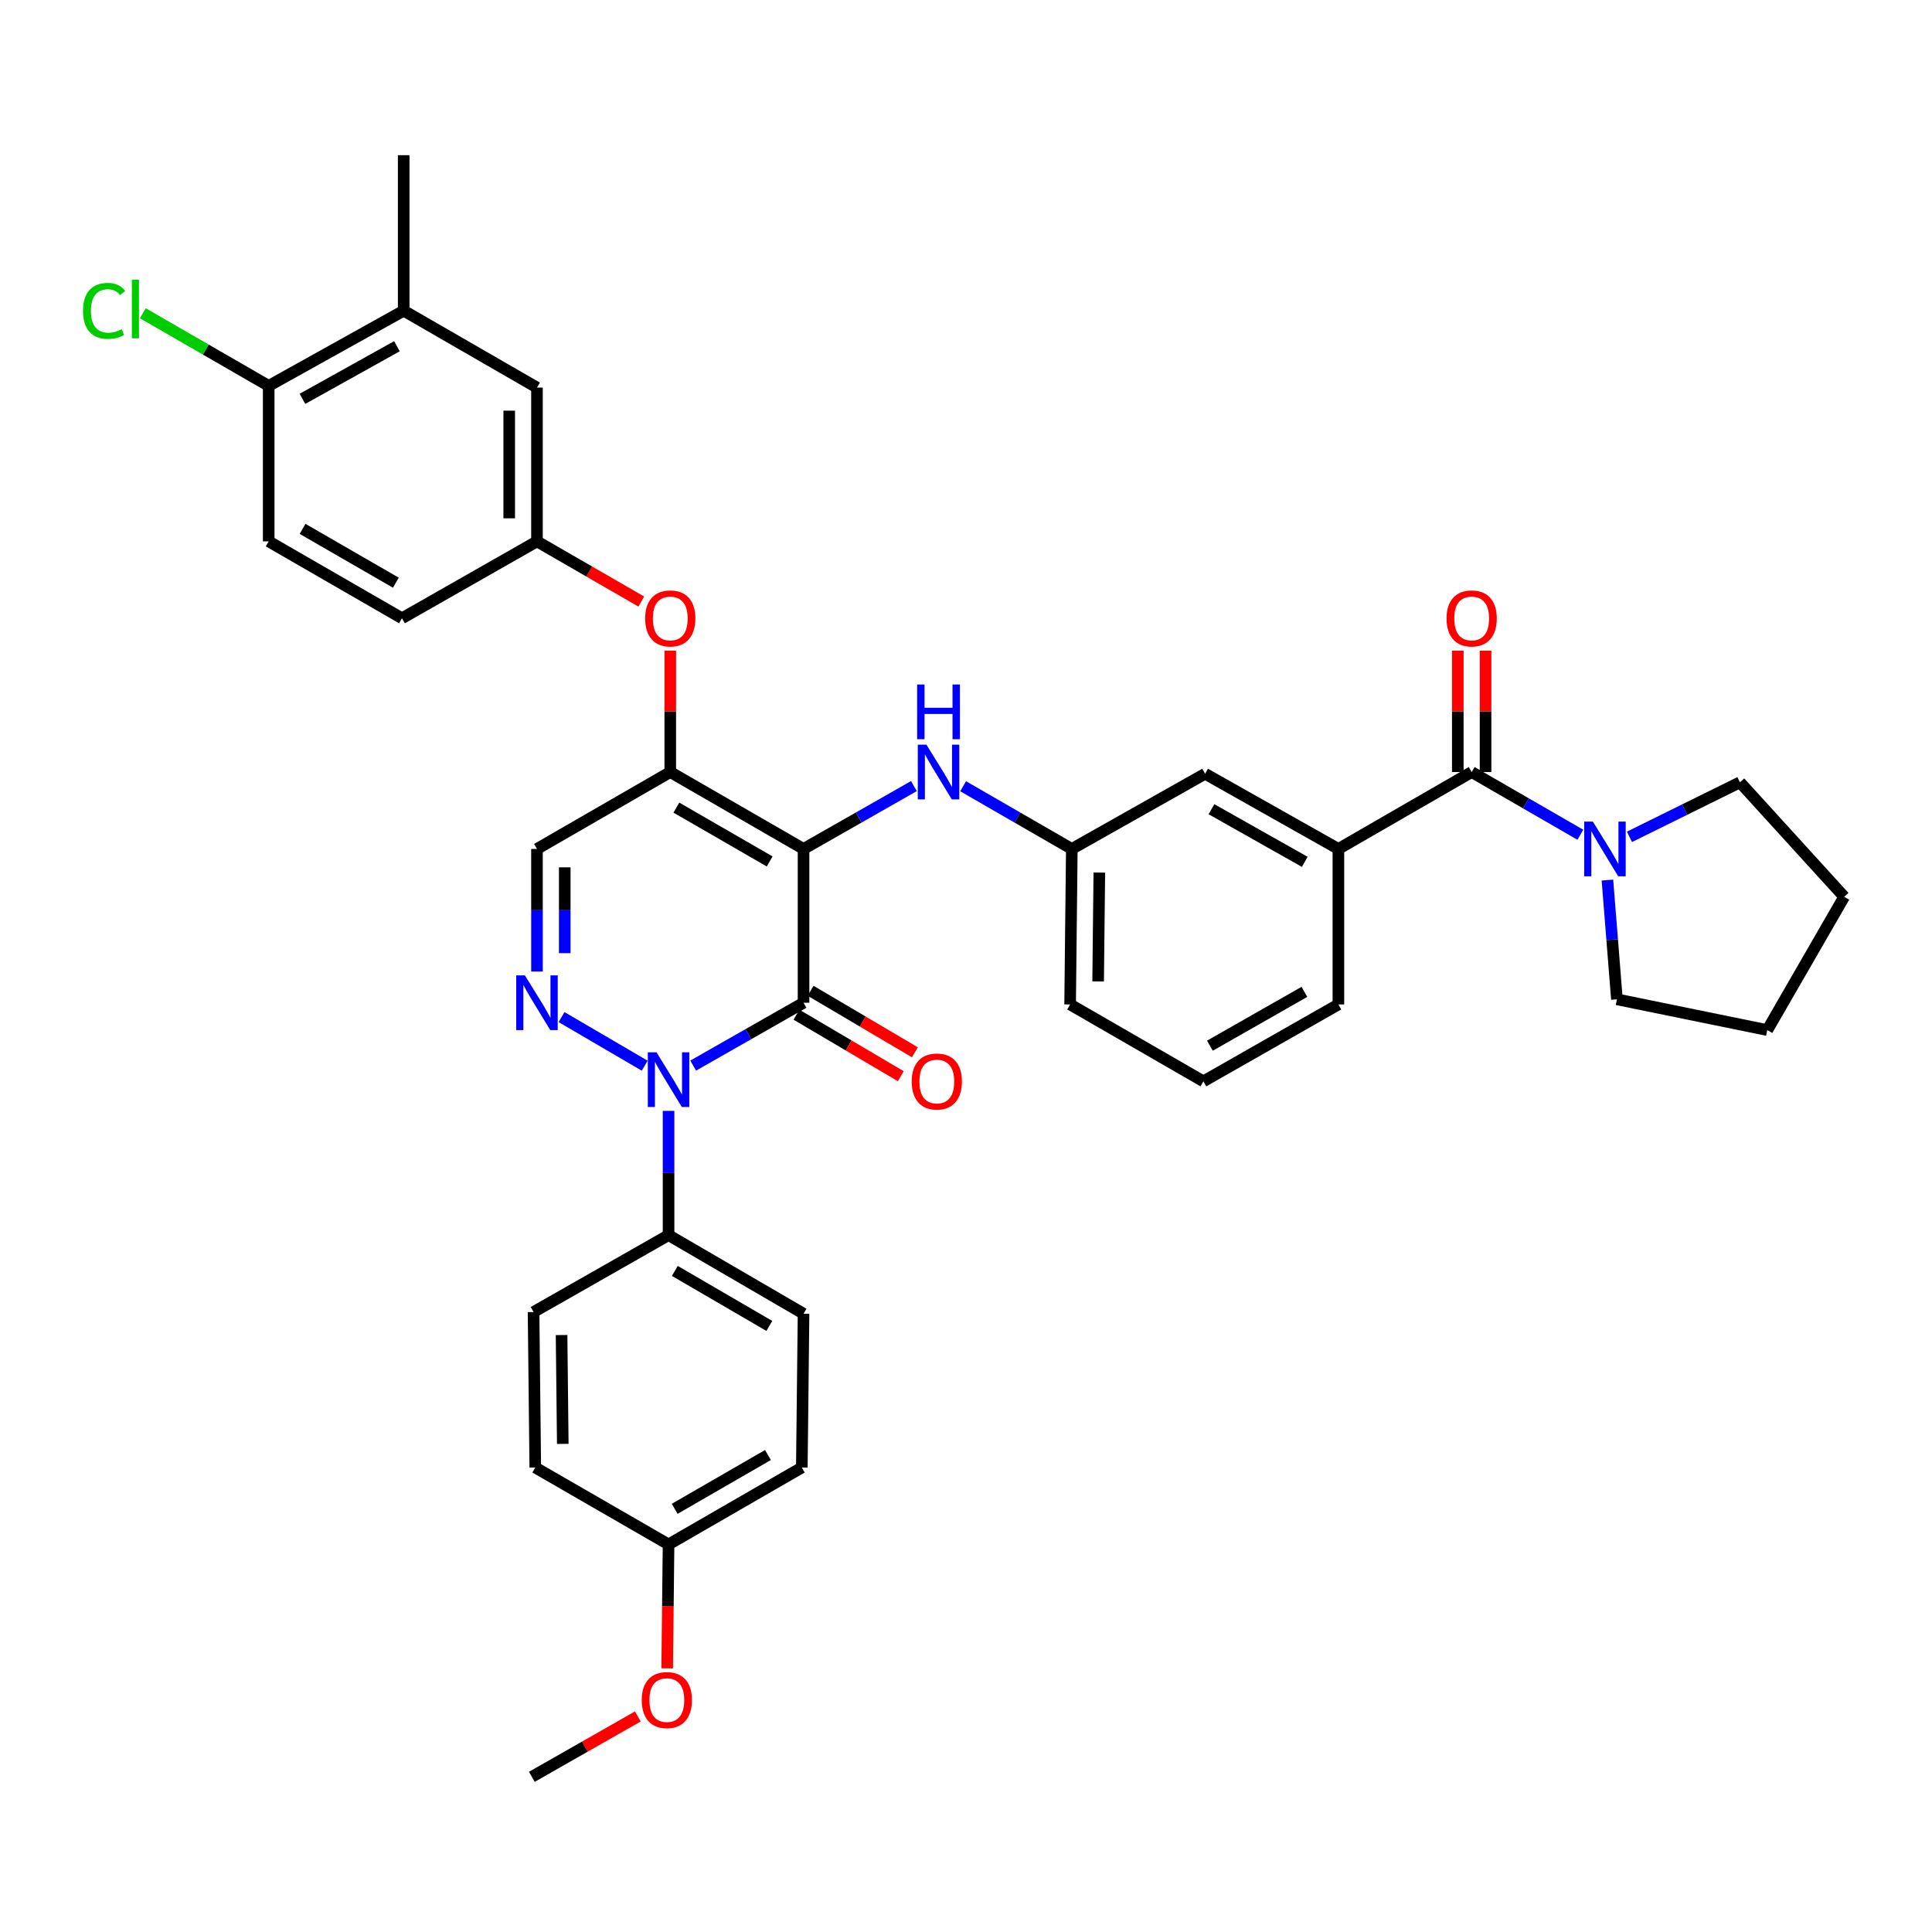 <?xml version='1.0' encoding='iso-8859-1'?>
<svg version='1.1' baseProfile='full'
              xmlns='http://www.w3.org/2000/svg'
                      xmlns:rdkit='http://www.rdkit.org/xml'
                      xmlns:xlink='http://www.w3.org/1999/xlink'
                  xml:space='preserve'
width='1000px' height='1000px' viewBox='0 0 1000 1000'>
<!-- END OF HEADER -->
<rect style='opacity:1.0;fill:#FFFFFF;stroke:none' width='1000' height='1000' x='0' y='0'> </rect>
<path class='bond-0' d='M 900.591,404.919 L 871.999,419.034' style='fill:none;fill-rule:evenodd;stroke:#000000;stroke-width:6px;stroke-linecap:butt;stroke-linejoin:miter;stroke-opacity:1' />
<path class='bond-0' d='M 871.999,419.034 L 843.408,433.149' style='fill:none;fill-rule:evenodd;stroke:#0000FF;stroke-width:6px;stroke-linecap:butt;stroke-linejoin:miter;stroke-opacity:1' />
<path class='bond-1' d='M 900.591,404.919 L 954.545,464.182' style='fill:none;fill-rule:evenodd;stroke:#000000;stroke-width:6px;stroke-linecap:butt;stroke-linejoin:miter;stroke-opacity:1' />
<path class='bond-2' d='M 761.734,399.611 L 789.861,415.839' style='fill:none;fill-rule:evenodd;stroke:#000000;stroke-width:6px;stroke-linecap:butt;stroke-linejoin:miter;stroke-opacity:1' />
<path class='bond-2' d='M 789.861,415.839 L 817.989,432.067' style='fill:none;fill-rule:evenodd;stroke:#0000FF;stroke-width:6px;stroke-linecap:butt;stroke-linejoin:miter;stroke-opacity:1' />
<path class='bond-3' d='M 768.919,399.611 L 768.919,368.189' style='fill:none;fill-rule:evenodd;stroke:#000000;stroke-width:6px;stroke-linecap:butt;stroke-linejoin:miter;stroke-opacity:1' />
<path class='bond-3' d='M 768.919,368.189 L 768.919,336.767' style='fill:none;fill-rule:evenodd;stroke:#FF0000;stroke-width:6px;stroke-linecap:butt;stroke-linejoin:miter;stroke-opacity:1' />
<path class='bond-3' d='M 754.55,399.611 L 754.55,368.189' style='fill:none;fill-rule:evenodd;stroke:#000000;stroke-width:6px;stroke-linecap:butt;stroke-linejoin:miter;stroke-opacity:1' />
<path class='bond-3' d='M 754.55,368.189 L 754.55,336.767' style='fill:none;fill-rule:evenodd;stroke:#FF0000;stroke-width:6px;stroke-linecap:butt;stroke-linejoin:miter;stroke-opacity:1' />
<path class='bond-4' d='M 761.734,399.611 L 692.749,439.412' style='fill:none;fill-rule:evenodd;stroke:#000000;stroke-width:6px;stroke-linecap:butt;stroke-linejoin:miter;stroke-opacity:1' />
<path class='bond-5' d='M 832.002,455.524 L 834.458,486.387' style='fill:none;fill-rule:evenodd;stroke:#0000FF;stroke-width:6px;stroke-linecap:butt;stroke-linejoin:miter;stroke-opacity:1' />
<path class='bond-5' d='M 834.458,486.387 L 836.914,517.25' style='fill:none;fill-rule:evenodd;stroke:#000000;stroke-width:6px;stroke-linecap:butt;stroke-linejoin:miter;stroke-opacity:1' />
<path class='bond-6' d='M 836.914,517.25 L 914.744,533.168' style='fill:none;fill-rule:evenodd;stroke:#000000;stroke-width:6px;stroke-linecap:butt;stroke-linejoin:miter;stroke-opacity:1' />
<path class='bond-7' d='M 346.927,399.611 L 277.942,439.412' style='fill:none;fill-rule:evenodd;stroke:#000000;stroke-width:6px;stroke-linecap:butt;stroke-linejoin:miter;stroke-opacity:1' />
<path class='bond-8' d='M 346.927,399.611 L 415.913,439.412' style='fill:none;fill-rule:evenodd;stroke:#000000;stroke-width:6px;stroke-linecap:butt;stroke-linejoin:miter;stroke-opacity:1' />
<path class='bond-8' d='M 350.095,418.027 L 398.384,445.888' style='fill:none;fill-rule:evenodd;stroke:#000000;stroke-width:6px;stroke-linecap:butt;stroke-linejoin:miter;stroke-opacity:1' />
<path class='bond-9' d='M 346.927,399.611 L 346.927,368.189' style='fill:none;fill-rule:evenodd;stroke:#000000;stroke-width:6px;stroke-linecap:butt;stroke-linejoin:miter;stroke-opacity:1' />
<path class='bond-9' d='M 346.927,368.189 L 346.927,336.767' style='fill:none;fill-rule:evenodd;stroke:#FF0000;stroke-width:6px;stroke-linecap:butt;stroke-linejoin:miter;stroke-opacity:1' />
<path class='bond-10' d='M 277.942,439.412 L 277.942,471.138' style='fill:none;fill-rule:evenodd;stroke:#000000;stroke-width:6px;stroke-linecap:butt;stroke-linejoin:miter;stroke-opacity:1' />
<path class='bond-10' d='M 277.942,471.138 L 277.942,502.864' style='fill:none;fill-rule:evenodd;stroke:#0000FF;stroke-width:6px;stroke-linecap:butt;stroke-linejoin:miter;stroke-opacity:1' />
<path class='bond-10' d='M 292.311,448.93 L 292.311,471.138' style='fill:none;fill-rule:evenodd;stroke:#000000;stroke-width:6px;stroke-linecap:butt;stroke-linejoin:miter;stroke-opacity:1' />
<path class='bond-10' d='M 292.311,471.138 L 292.311,493.347' style='fill:none;fill-rule:evenodd;stroke:#0000FF;stroke-width:6px;stroke-linecap:butt;stroke-linejoin:miter;stroke-opacity:1' />
<path class='bond-11' d='M 290.654,526.444 L 333.697,551.601' style='fill:none;fill-rule:evenodd;stroke:#0000FF;stroke-width:6px;stroke-linecap:butt;stroke-linejoin:miter;stroke-opacity:1' />
<path class='bond-12' d='M 346.041,574.988 L 346.041,607.146' style='fill:none;fill-rule:evenodd;stroke:#0000FF;stroke-width:6px;stroke-linecap:butt;stroke-linejoin:miter;stroke-opacity:1' />
<path class='bond-12' d='M 346.041,607.146 L 346.041,639.304' style='fill:none;fill-rule:evenodd;stroke:#000000;stroke-width:6px;stroke-linecap:butt;stroke-linejoin:miter;stroke-opacity:1' />
<path class='bond-13' d='M 358.792,551.553 L 387.352,535.284' style='fill:none;fill-rule:evenodd;stroke:#0000FF;stroke-width:6px;stroke-linecap:butt;stroke-linejoin:miter;stroke-opacity:1' />
<path class='bond-13' d='M 387.352,535.284 L 415.913,519.015' style='fill:none;fill-rule:evenodd;stroke:#000000;stroke-width:6px;stroke-linecap:butt;stroke-linejoin:miter;stroke-opacity:1' />
<path class='bond-14' d='M 415.913,519.015 L 415.913,439.412' style='fill:none;fill-rule:evenodd;stroke:#000000;stroke-width:6px;stroke-linecap:butt;stroke-linejoin:miter;stroke-opacity:1' />
<path class='bond-15' d='M 412.263,525.203 L 439.255,541.122' style='fill:none;fill-rule:evenodd;stroke:#000000;stroke-width:6px;stroke-linecap:butt;stroke-linejoin:miter;stroke-opacity:1' />
<path class='bond-15' d='M 439.255,541.122 L 466.246,557.042' style='fill:none;fill-rule:evenodd;stroke:#FF0000;stroke-width:6px;stroke-linecap:butt;stroke-linejoin:miter;stroke-opacity:1' />
<path class='bond-15' d='M 419.563,512.826 L 446.554,528.746' style='fill:none;fill-rule:evenodd;stroke:#000000;stroke-width:6px;stroke-linecap:butt;stroke-linejoin:miter;stroke-opacity:1' />
<path class='bond-15' d='M 446.554,528.746 L 473.546,544.665' style='fill:none;fill-rule:evenodd;stroke:#FF0000;stroke-width:6px;stroke-linecap:butt;stroke-linejoin:miter;stroke-opacity:1' />
<path class='bond-16' d='M 415.913,439.412 L 444.473,423.143' style='fill:none;fill-rule:evenodd;stroke:#000000;stroke-width:6px;stroke-linecap:butt;stroke-linejoin:miter;stroke-opacity:1' />
<path class='bond-16' d='M 444.473,423.143 L 473.034,406.874' style='fill:none;fill-rule:evenodd;stroke:#0000FF;stroke-width:6px;stroke-linecap:butt;stroke-linejoin:miter;stroke-opacity:1' />
<path class='bond-17' d='M 331.936,311.368 L 304.939,295.792' style='fill:none;fill-rule:evenodd;stroke:#FF0000;stroke-width:6px;stroke-linecap:butt;stroke-linejoin:miter;stroke-opacity:1' />
<path class='bond-17' d='M 304.939,295.792 L 277.942,280.216' style='fill:none;fill-rule:evenodd;stroke:#000000;stroke-width:6px;stroke-linecap:butt;stroke-linejoin:miter;stroke-opacity:1' />
<path class='bond-18' d='M 498.515,406.956 L 526.643,423.184' style='fill:none;fill-rule:evenodd;stroke:#0000FF;stroke-width:6px;stroke-linecap:butt;stroke-linejoin:miter;stroke-opacity:1' />
<path class='bond-18' d='M 526.643,423.184 L 554.77,439.412' style='fill:none;fill-rule:evenodd;stroke:#000000;stroke-width:6px;stroke-linecap:butt;stroke-linejoin:miter;stroke-opacity:1' />
<path class='bond-19' d='M 554.77,439.412 L 553.892,519.901' style='fill:none;fill-rule:evenodd;stroke:#000000;stroke-width:6px;stroke-linecap:butt;stroke-linejoin:miter;stroke-opacity:1' />
<path class='bond-19' d='M 569.006,451.642 L 568.391,507.984' style='fill:none;fill-rule:evenodd;stroke:#000000;stroke-width:6px;stroke-linecap:butt;stroke-linejoin:miter;stroke-opacity:1' />
<path class='bond-20' d='M 554.77,439.412 L 623.763,400.497' style='fill:none;fill-rule:evenodd;stroke:#000000;stroke-width:6px;stroke-linecap:butt;stroke-linejoin:miter;stroke-opacity:1' />
<path class='bond-21' d='M 553.892,519.901 L 622.877,559.702' style='fill:none;fill-rule:evenodd;stroke:#000000;stroke-width:6px;stroke-linecap:butt;stroke-linejoin:miter;stroke-opacity:1' />
<path class='bond-22' d='M 622.877,559.702 L 692.749,519.901' style='fill:none;fill-rule:evenodd;stroke:#000000;stroke-width:6px;stroke-linecap:butt;stroke-linejoin:miter;stroke-opacity:1' />
<path class='bond-22' d='M 626.246,541.246 L 675.156,513.386' style='fill:none;fill-rule:evenodd;stroke:#000000;stroke-width:6px;stroke-linecap:butt;stroke-linejoin:miter;stroke-opacity:1' />
<path class='bond-23' d='M 208.948,160.812 L 139.077,199.727' style='fill:none;fill-rule:evenodd;stroke:#000000;stroke-width:6px;stroke-linecap:butt;stroke-linejoin:miter;stroke-opacity:1' />
<path class='bond-23' d='M 205.459,179.202 L 156.549,206.443' style='fill:none;fill-rule:evenodd;stroke:#000000;stroke-width:6px;stroke-linecap:butt;stroke-linejoin:miter;stroke-opacity:1' />
<path class='bond-24' d='M 208.948,160.812 L 277.942,200.613' style='fill:none;fill-rule:evenodd;stroke:#000000;stroke-width:6px;stroke-linecap:butt;stroke-linejoin:miter;stroke-opacity:1' />
<path class='bond-25' d='M 208.948,160.812 L 208.948,80.324' style='fill:none;fill-rule:evenodd;stroke:#000000;stroke-width:6px;stroke-linecap:butt;stroke-linejoin:miter;stroke-opacity:1' />
<path class='bond-26' d='M 139.077,199.727 L 139.077,280.216' style='fill:none;fill-rule:evenodd;stroke:#000000;stroke-width:6px;stroke-linecap:butt;stroke-linejoin:miter;stroke-opacity:1' />
<path class='bond-27' d='M 139.077,199.727 L 106.5,180.932' style='fill:none;fill-rule:evenodd;stroke:#000000;stroke-width:6px;stroke-linecap:butt;stroke-linejoin:miter;stroke-opacity:1' />
<path class='bond-27' d='M 106.5,180.932 L 73.922,162.136' style='fill:none;fill-rule:evenodd;stroke:#00CC00;stroke-width:6px;stroke-linecap:butt;stroke-linejoin:miter;stroke-opacity:1' />
<path class='bond-28' d='M 139.077,280.216 L 208.062,320.017' style='fill:none;fill-rule:evenodd;stroke:#000000;stroke-width:6px;stroke-linecap:butt;stroke-linejoin:miter;stroke-opacity:1' />
<path class='bond-28' d='M 156.605,273.74 L 204.895,301.601' style='fill:none;fill-rule:evenodd;stroke:#000000;stroke-width:6px;stroke-linecap:butt;stroke-linejoin:miter;stroke-opacity:1' />
<path class='bond-29' d='M 346.041,639.304 L 415.913,679.983' style='fill:none;fill-rule:evenodd;stroke:#000000;stroke-width:6px;stroke-linecap:butt;stroke-linejoin:miter;stroke-opacity:1' />
<path class='bond-29' d='M 349.293,657.823 L 398.203,686.299' style='fill:none;fill-rule:evenodd;stroke:#000000;stroke-width:6px;stroke-linecap:butt;stroke-linejoin:miter;stroke-opacity:1' />
<path class='bond-30' d='M 346.041,639.304 L 276.17,679.105' style='fill:none;fill-rule:evenodd;stroke:#000000;stroke-width:6px;stroke-linecap:butt;stroke-linejoin:miter;stroke-opacity:1' />
<path class='bond-31' d='M 346.041,799.387 L 415.027,759.586' style='fill:none;fill-rule:evenodd;stroke:#000000;stroke-width:6px;stroke-linecap:butt;stroke-linejoin:miter;stroke-opacity:1' />
<path class='bond-31' d='M 349.209,780.971 L 397.498,753.11' style='fill:none;fill-rule:evenodd;stroke:#000000;stroke-width:6px;stroke-linecap:butt;stroke-linejoin:miter;stroke-opacity:1' />
<path class='bond-32' d='M 346.041,799.387 L 345.688,831.465' style='fill:none;fill-rule:evenodd;stroke:#000000;stroke-width:6px;stroke-linecap:butt;stroke-linejoin:miter;stroke-opacity:1' />
<path class='bond-32' d='M 345.688,831.465 L 345.335,863.543' style='fill:none;fill-rule:evenodd;stroke:#FF0000;stroke-width:6px;stroke-linecap:butt;stroke-linejoin:miter;stroke-opacity:1' />
<path class='bond-33' d='M 346.041,799.387 L 277.056,759.586' style='fill:none;fill-rule:evenodd;stroke:#000000;stroke-width:6px;stroke-linecap:butt;stroke-linejoin:miter;stroke-opacity:1' />
<path class='bond-34' d='M 415.913,679.983 L 415.027,759.586' style='fill:none;fill-rule:evenodd;stroke:#000000;stroke-width:6px;stroke-linecap:butt;stroke-linejoin:miter;stroke-opacity:1' />
<path class='bond-35' d='M 276.17,679.105 L 277.056,759.586' style='fill:none;fill-rule:evenodd;stroke:#000000;stroke-width:6px;stroke-linecap:butt;stroke-linejoin:miter;stroke-opacity:1' />
<path class='bond-35' d='M 290.67,691.019 L 291.291,747.355' style='fill:none;fill-rule:evenodd;stroke:#000000;stroke-width:6px;stroke-linecap:butt;stroke-linejoin:miter;stroke-opacity:1' />
<path class='bond-36' d='M 330.145,888.425 L 302.714,904.051' style='fill:none;fill-rule:evenodd;stroke:#FF0000;stroke-width:6px;stroke-linecap:butt;stroke-linejoin:miter;stroke-opacity:1' />
<path class='bond-36' d='M 302.714,904.051 L 275.284,919.676' style='fill:none;fill-rule:evenodd;stroke:#000000;stroke-width:6px;stroke-linecap:butt;stroke-linejoin:miter;stroke-opacity:1' />
<path class='bond-37' d='M 208.062,320.017 L 277.942,280.216' style='fill:none;fill-rule:evenodd;stroke:#000000;stroke-width:6px;stroke-linecap:butt;stroke-linejoin:miter;stroke-opacity:1' />
<path class='bond-38' d='M 277.942,280.216 L 277.942,200.613' style='fill:none;fill-rule:evenodd;stroke:#000000;stroke-width:6px;stroke-linecap:butt;stroke-linejoin:miter;stroke-opacity:1' />
<path class='bond-38' d='M 263.573,268.275 L 263.573,212.554' style='fill:none;fill-rule:evenodd;stroke:#000000;stroke-width:6px;stroke-linecap:butt;stroke-linejoin:miter;stroke-opacity:1' />
<path class='bond-39' d='M 692.749,519.901 L 692.749,439.412' style='fill:none;fill-rule:evenodd;stroke:#000000;stroke-width:6px;stroke-linecap:butt;stroke-linejoin:miter;stroke-opacity:1' />
<path class='bond-40' d='M 692.749,439.412 L 623.763,400.497' style='fill:none;fill-rule:evenodd;stroke:#000000;stroke-width:6px;stroke-linecap:butt;stroke-linejoin:miter;stroke-opacity:1' />
<path class='bond-40' d='M 675.341,446.09 L 627.051,418.849' style='fill:none;fill-rule:evenodd;stroke:#000000;stroke-width:6px;stroke-linecap:butt;stroke-linejoin:miter;stroke-opacity:1' />
<path class='bond-41' d='M 954.545,464.182 L 914.744,533.168' style='fill:none;fill-rule:evenodd;stroke:#000000;stroke-width:6px;stroke-linecap:butt;stroke-linejoin:miter;stroke-opacity:1' />
<path  class='atom-2' d='M 824.46 425.252
L 833.74 440.252
Q 834.66 441.732, 836.14 444.412
Q 837.62 447.092, 837.7 447.252
L 837.7 425.252
L 841.46 425.252
L 841.46 453.572
L 837.58 453.572
L 827.62 437.172
Q 826.46 435.252, 825.22 433.052
Q 824.02 430.852, 823.66 430.172
L 823.66 453.572
L 819.98 453.572
L 819.98 425.252
L 824.46 425.252
' fill='#0000FF'/>
<path  class='atom-3' d='M 748.734 320.097
Q 748.734 313.297, 752.094 309.497
Q 755.454 305.697, 761.734 305.697
Q 768.014 305.697, 771.374 309.497
Q 774.734 313.297, 774.734 320.097
Q 774.734 326.977, 771.334 330.897
Q 767.934 334.777, 761.734 334.777
Q 755.494 334.777, 752.094 330.897
Q 748.734 327.017, 748.734 320.097
M 761.734 331.577
Q 766.054 331.577, 768.374 328.697
Q 770.734 325.777, 770.734 320.097
Q 770.734 314.537, 768.374 311.737
Q 766.054 308.897, 761.734 308.897
Q 757.414 308.897, 755.054 311.697
Q 752.734 314.497, 752.734 320.097
Q 752.734 325.817, 755.054 328.697
Q 757.414 331.577, 761.734 331.577
' fill='#FF0000'/>
<path  class='atom-7' d='M 271.682 504.855
L 280.962 519.855
Q 281.882 521.335, 283.362 524.015
Q 284.842 526.695, 284.922 526.855
L 284.922 504.855
L 288.682 504.855
L 288.682 533.175
L 284.802 533.175
L 274.842 516.775
Q 273.682 514.855, 272.442 512.655
Q 271.242 510.455, 270.882 509.775
L 270.882 533.175
L 267.202 533.175
L 267.202 504.855
L 271.682 504.855
' fill='#0000FF'/>
<path  class='atom-8' d='M 339.781 544.656
L 349.061 559.656
Q 349.981 561.136, 351.461 563.816
Q 352.941 566.496, 353.021 566.656
L 353.021 544.656
L 356.781 544.656
L 356.781 572.976
L 352.901 572.976
L 342.941 556.576
Q 341.781 554.656, 340.541 552.456
Q 339.341 550.256, 338.981 549.576
L 338.981 572.976
L 335.301 572.976
L 335.301 544.656
L 339.781 544.656
' fill='#0000FF'/>
<path  class='atom-11' d='M 333.927 320.097
Q 333.927 313.297, 337.287 309.497
Q 340.647 305.697, 346.927 305.697
Q 353.207 305.697, 356.567 309.497
Q 359.927 313.297, 359.927 320.097
Q 359.927 326.977, 356.527 330.897
Q 353.127 334.777, 346.927 334.777
Q 340.687 334.777, 337.287 330.897
Q 333.927 327.017, 333.927 320.097
M 346.927 331.577
Q 351.247 331.577, 353.567 328.697
Q 355.927 325.777, 355.927 320.097
Q 355.927 314.537, 353.567 311.737
Q 351.247 308.897, 346.927 308.897
Q 342.607 308.897, 340.247 311.697
Q 337.927 314.497, 337.927 320.097
Q 337.927 325.817, 340.247 328.697
Q 342.607 331.577, 346.927 331.577
' fill='#FF0000'/>
<path  class='atom-12' d='M 479.524 385.451
L 488.804 400.451
Q 489.724 401.931, 491.204 404.611
Q 492.684 407.291, 492.764 407.451
L 492.764 385.451
L 496.524 385.451
L 496.524 413.771
L 492.644 413.771
L 482.684 397.371
Q 481.524 395.451, 480.284 393.251
Q 479.084 391.051, 478.724 390.371
L 478.724 413.771
L 475.044 413.771
L 475.044 385.451
L 479.524 385.451
' fill='#0000FF'/>
<path  class='atom-12' d='M 474.704 354.299
L 478.544 354.299
L 478.544 366.339
L 493.024 366.339
L 493.024 354.299
L 496.864 354.299
L 496.864 382.619
L 493.024 382.619
L 493.024 369.539
L 478.544 369.539
L 478.544 382.619
L 474.704 382.619
L 474.704 354.299
' fill='#0000FF'/>
<path  class='atom-13' d='M 471.898 559.782
Q 471.898 552.982, 475.258 549.182
Q 478.618 545.382, 484.898 545.382
Q 491.178 545.382, 494.538 549.182
Q 497.898 552.982, 497.898 559.782
Q 497.898 566.662, 494.498 570.582
Q 491.098 574.462, 484.898 574.462
Q 478.658 574.462, 475.258 570.582
Q 471.898 566.702, 471.898 559.782
M 484.898 571.262
Q 489.218 571.262, 491.538 568.382
Q 493.898 565.462, 493.898 559.782
Q 493.898 554.222, 491.538 551.422
Q 489.218 548.582, 484.898 548.582
Q 480.578 548.582, 478.218 551.382
Q 475.898 554.182, 475.898 559.782
Q 475.898 565.502, 478.218 568.382
Q 480.578 571.262, 484.898 571.262
' fill='#FF0000'/>
<path  class='atom-26' d='M 332.155 879.955
Q 332.155 873.155, 335.515 869.355
Q 338.875 865.555, 345.155 865.555
Q 351.435 865.555, 354.795 869.355
Q 358.155 873.155, 358.155 879.955
Q 358.155 886.835, 354.755 890.755
Q 351.355 894.635, 345.155 894.635
Q 338.915 894.635, 335.515 890.755
Q 332.155 886.875, 332.155 879.955
M 345.155 891.435
Q 349.475 891.435, 351.795 888.555
Q 354.155 885.635, 354.155 879.955
Q 354.155 874.395, 351.795 871.595
Q 349.475 868.755, 345.155 868.755
Q 340.835 868.755, 338.475 871.555
Q 336.155 874.355, 336.155 879.955
Q 336.155 885.675, 338.475 888.555
Q 340.835 891.435, 345.155 891.435
' fill='#FF0000'/>
<path  class='atom-32' d='M 42.971 160.906
Q 42.971 153.866, 46.251 150.186
Q 49.571 146.466, 55.851 146.466
Q 61.691 146.466, 64.811 150.586
L 62.171 152.746
Q 59.891 149.746, 55.851 149.746
Q 51.571 149.746, 49.291 152.626
Q 47.051 155.466, 47.051 160.906
Q 47.051 166.506, 49.371 169.386
Q 51.731 172.266, 56.291 172.266
Q 59.411 172.266, 63.051 170.386
L 64.171 173.386
Q 62.691 174.346, 60.451 174.906
Q 58.211 175.466, 55.731 175.466
Q 49.571 175.466, 46.251 171.706
Q 42.971 167.946, 42.971 160.906
' fill='#00CC00'/>
<path  class='atom-32' d='M 68.251 144.746
L 71.931 144.746
L 71.931 175.106
L 68.251 175.106
L 68.251 144.746
' fill='#00CC00'/>
</svg>
